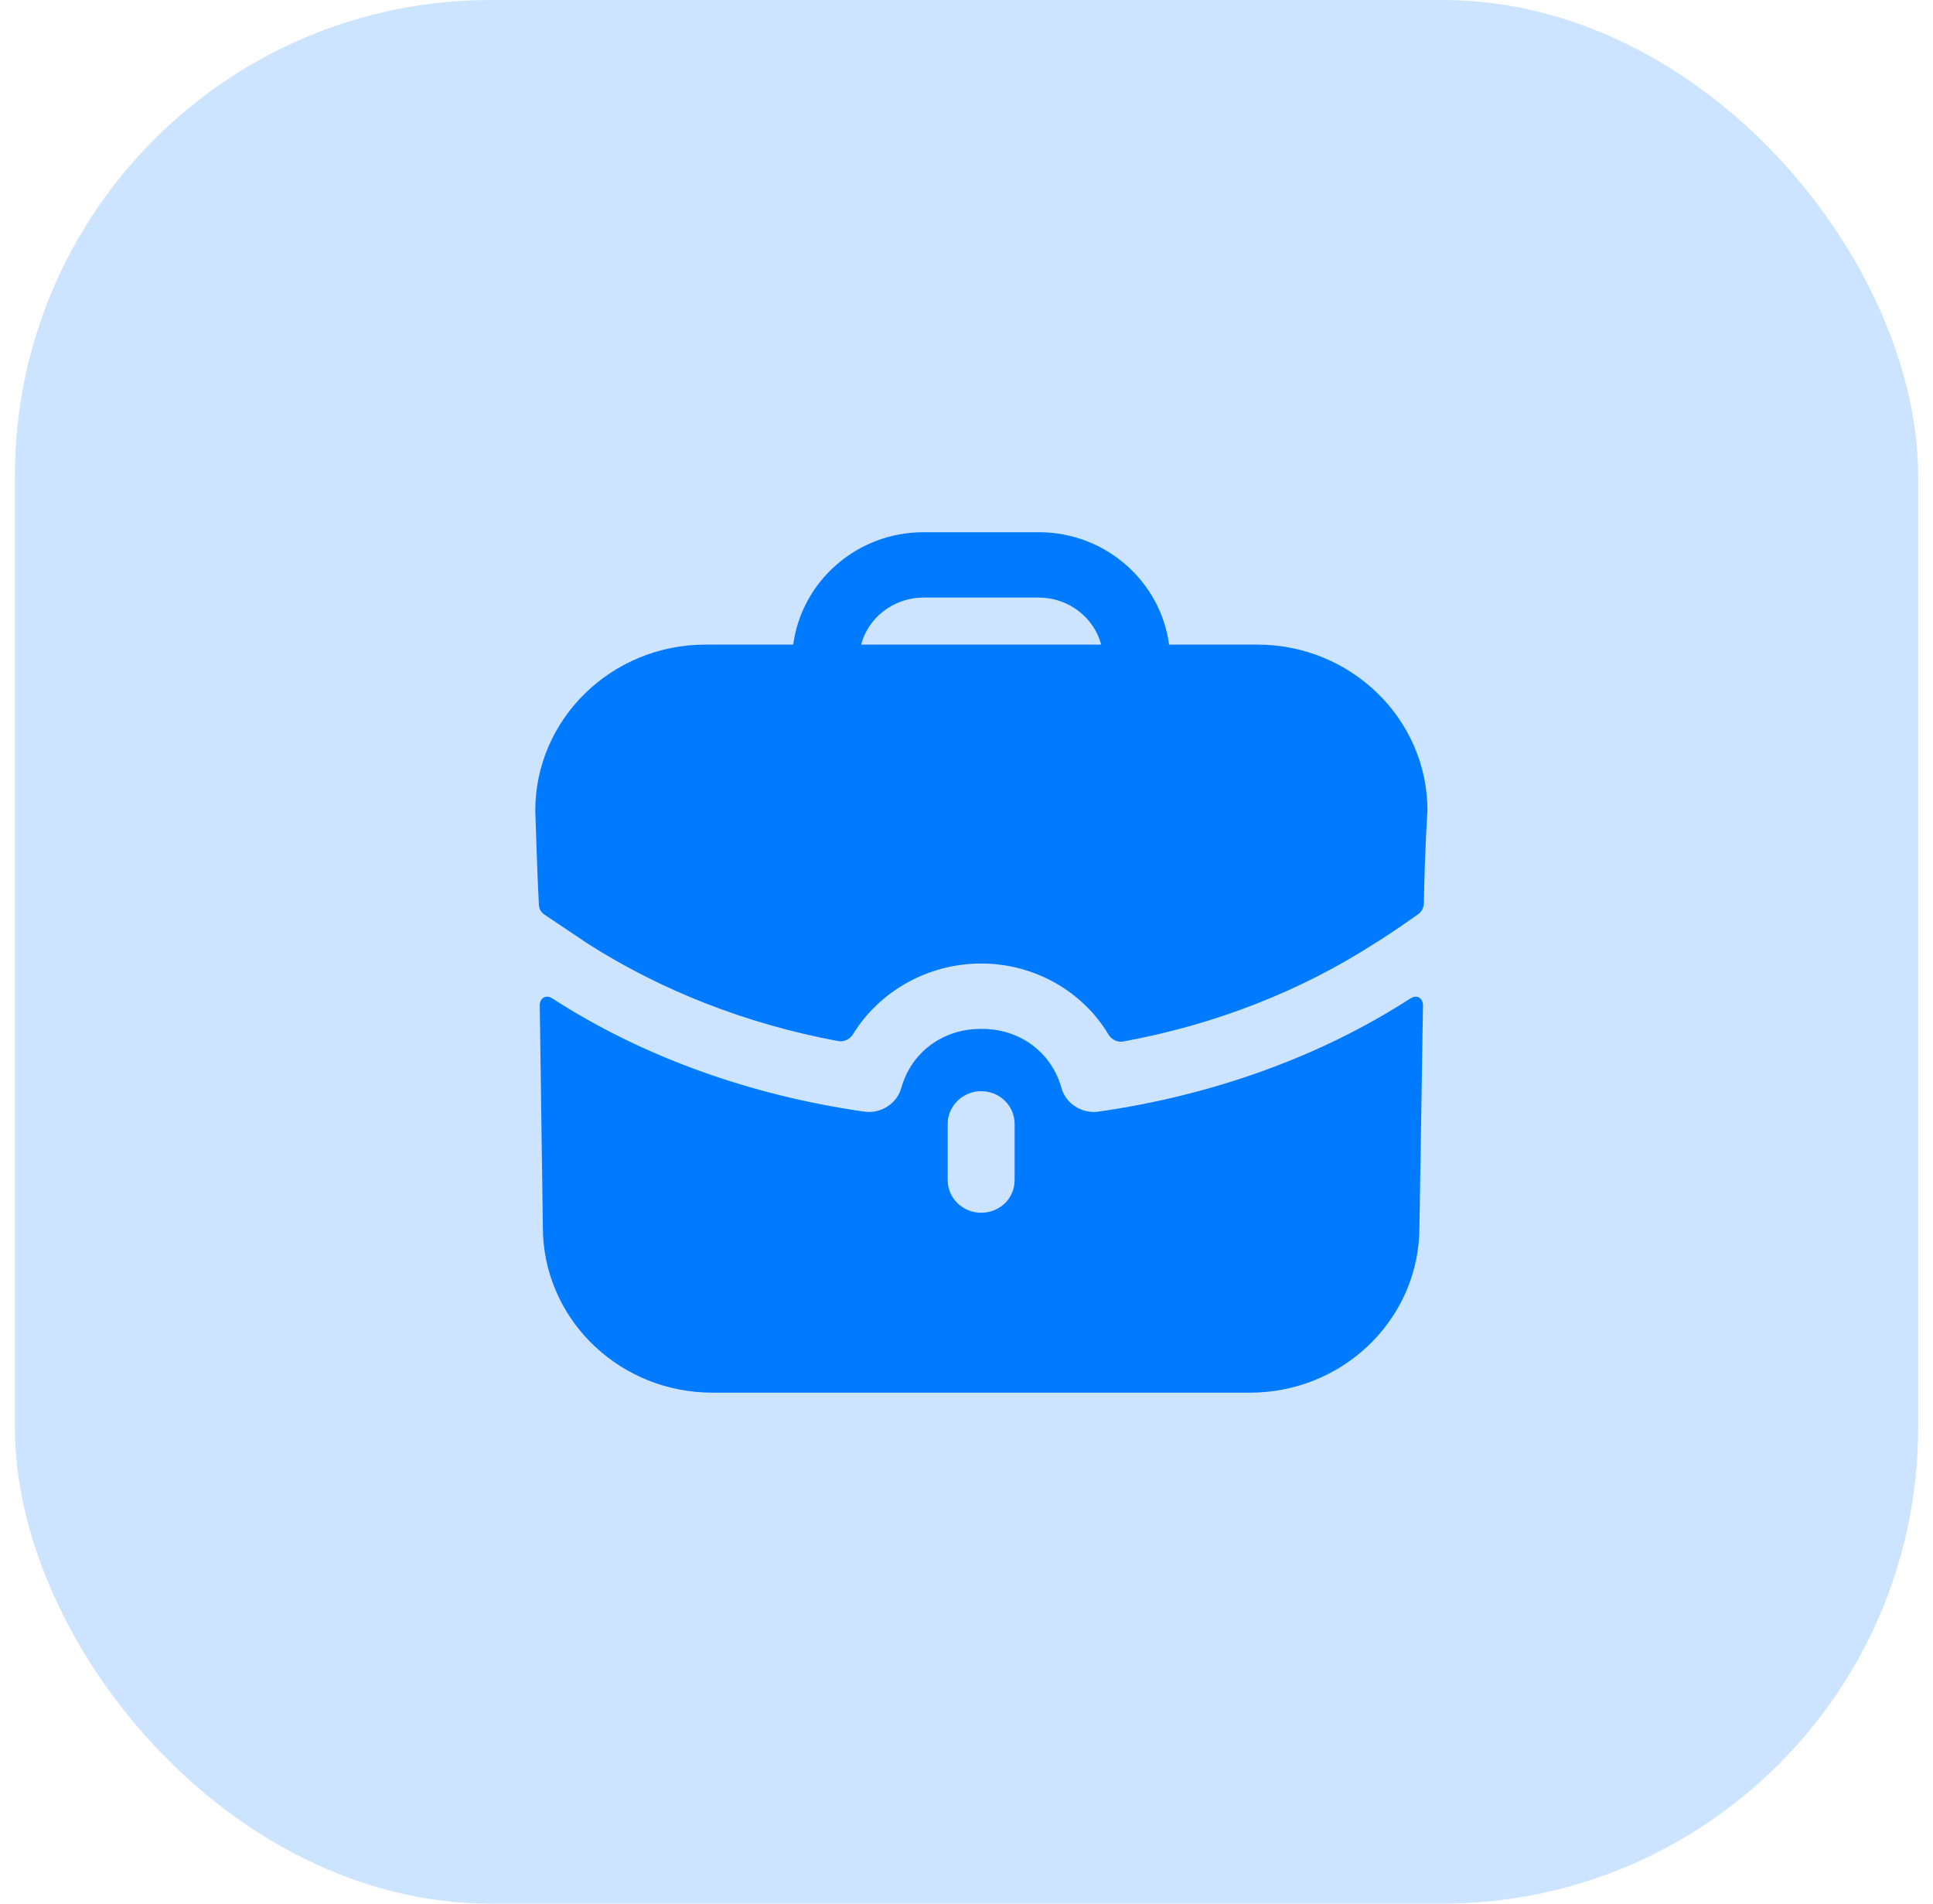 <?xml version="1.0" encoding="UTF-8"?>
<svg xmlns="http://www.w3.org/2000/svg" width="65" height="64" viewBox="0 0 65 64" fill="none">
  <rect x="0.5" width="64" height="64" rx="16" fill="#007AFF" fill-opacity="0.2"></rect>
  <path d="M47.715 33.536C47.823 33.595 47.844 33.719 47.849 33.766L47.85 33.785L47.73 41.255C47.73 44.235 45.336 46.665 42.321 46.814L42.027 46.821H23.958C20.905 46.821 18.415 44.484 18.262 41.542L18.255 41.255L18.15 33.785C18.15 33.785 18.15 33.609 18.285 33.536C18.405 33.463 18.555 33.551 18.57 33.565C21.602 35.528 25.249 36.832 29.076 37.374C29.616 37.447 30.156 37.11 30.306 36.583C30.616 35.457 31.572 34.691 32.741 34.6L32.977 34.591H33.023C34.298 34.591 35.364 35.382 35.694 36.583C35.844 37.11 36.384 37.447 36.925 37.374C40.751 36.832 44.398 35.528 47.43 33.565C47.43 33.565 47.46 33.551 47.49 33.536C47.55 33.507 47.64 33.492 47.715 33.536ZM32.992 36.685C32.428 36.685 31.953 37.104 31.877 37.636L31.867 37.784V39.673C31.867 40.288 32.377 40.772 32.992 40.772C33.57 40.772 34.035 40.366 34.108 39.824L34.118 39.673V37.784C34.118 37.183 33.623 36.685 32.992 36.685ZM34.928 17.893C37.18 17.893 39.026 19.548 39.311 21.672H42.282C45.434 21.672 48 24.176 48 27.252C48 27.252 47.91 28.554 47.88 30.368C47.877 30.511 47.805 30.652 47.686 30.737C46.965 31.251 46.304 31.676 46.244 31.705C43.753 33.316 40.858 34.45 37.774 35.014C37.573 35.052 37.375 34.951 37.273 34.778C36.408 33.334 34.793 32.393 32.992 32.393C31.204 32.393 29.574 33.324 28.684 34.769C28.58 34.939 28.385 35.037 28.186 35.001C25.127 34.435 22.232 33.303 19.756 31.72L18.315 30.753C18.195 30.68 18.12 30.548 18.12 30.401C18.075 29.654 18 27.252 18 27.252C18 24.176 20.566 21.672 23.718 21.672H26.674C26.959 19.548 28.805 17.893 31.056 17.893H34.928ZM34.928 20.09H31.056C30.051 20.09 29.196 20.763 28.956 21.672H37.029C36.789 20.763 35.934 20.09 34.928 20.09Z" fill="#007AFF"></path>
</svg>
